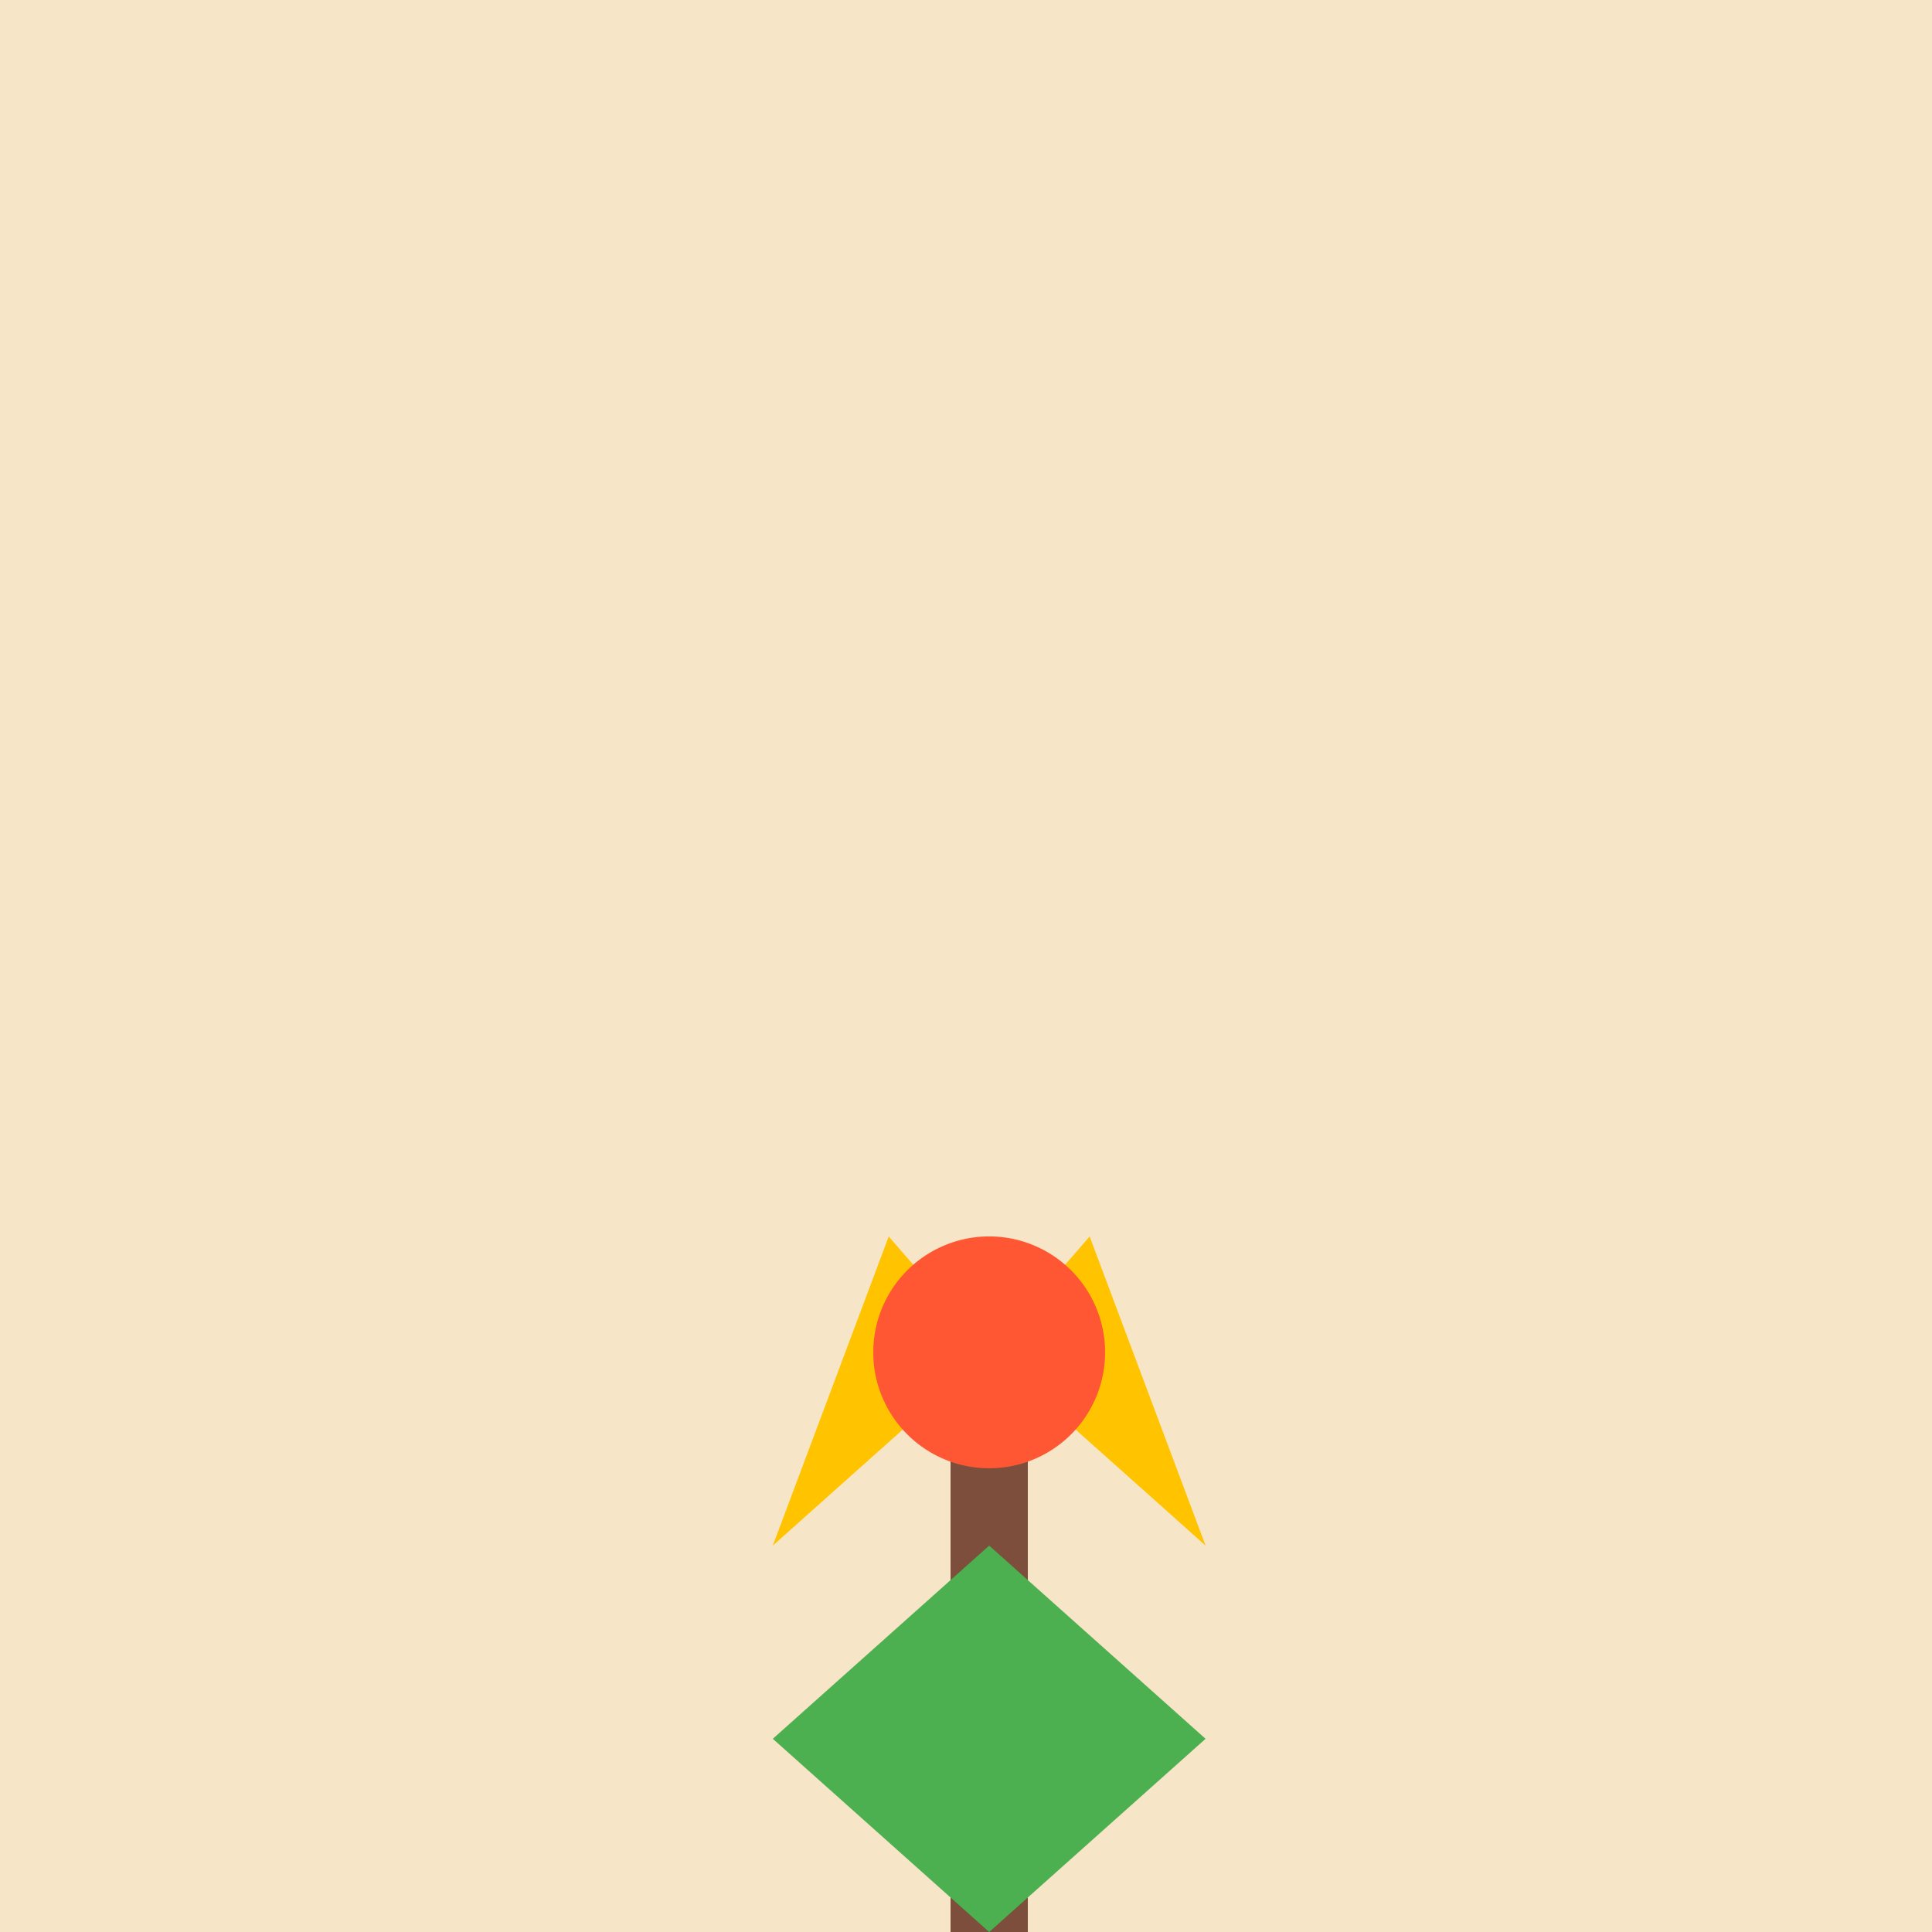 <!--

Generated by DrawGPT.
Free, open source, AI generated images in SVG, PNG, and HTML Canvas format.
https://drawgpt.ai

Created: 2023-09-26T09:11:09.887Z
Link: https://drawgpt.ai/prompt/42463/

-->
<svg xmlns="http://www.w3.org/2000/svg" xmlns:xlink="http://www.w3.org/1999/xlink" width="500" height="500"><defs/><g><rect fill="#F7E5C7" stroke="none" x="0" y="0" width="512" height="512"/><path fill="none" stroke="#7D4E3B" paint-order="fill stroke markers" d=" M 256 512 L 256 350" stroke-linecap="round" stroke-miterlimit="10" stroke-width="20" stroke-dasharray=""/><path fill="#FFC300" stroke="none" paint-order="stroke fill markers" d=" M 256 350 L 200 400 L 230 320 L 256 350 L 282 320 L 312 400"/><path fill="#FF5733" stroke="none" paint-order="stroke fill markers" d=" M 286 350 A 30 30 0 1 1 286 349.97"/><path fill="#4CAF50" stroke="none" paint-order="stroke fill markers" d=" M 256 400 L 200 450 L 256 500 L 256 400"/><path fill="#4CAF50" stroke="none" paint-order="stroke fill markers" d=" M 256 400 L 312 450 L 256 500 L 256 400"/></g></svg>